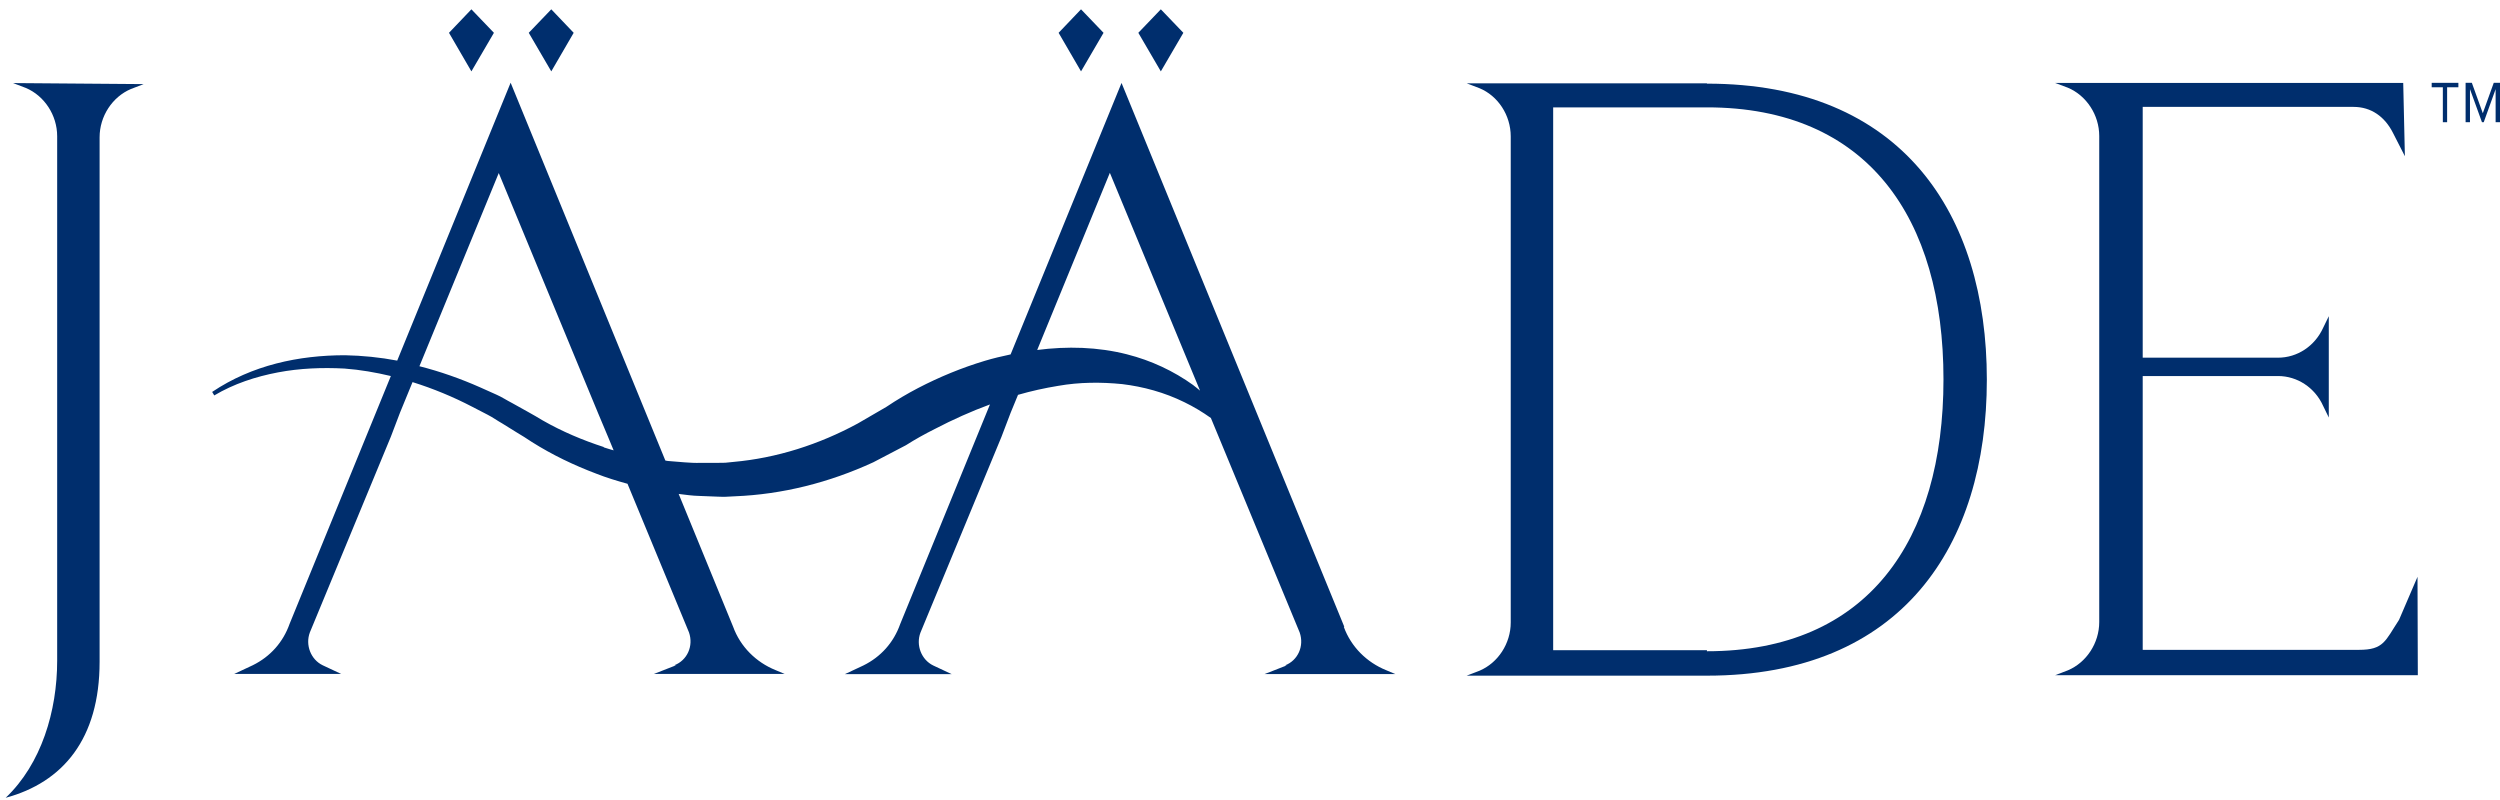<svg width="225" height="72" viewBox="0 0 225 72" fill="none" xmlns="http://www.w3.org/2000/svg">
<path d="M153.624 7.528V7.497H131.998L133.152 7.938C134.812 8.622 135.966 10.357 135.966 12.282V56.025C135.966 57.928 134.812 59.664 133.152 60.368L131.998 60.81H153.624C171.188 60.81 178.816 49.094 178.816 34.169C178.816 19.245 171.188 7.528 153.624 7.528ZM153.624 58.612V58.517H139.785V9.663H153.624C168.12 9.663 174.913 19.645 174.913 34.138C174.913 48.631 168.111 58.612 153.624 58.612Z" fill="#002E6D"></path>
<path d="M215.915 55.783C214.667 57.687 214.545 58.486 212.312 58.486H192.844V33.843H205.022C206.758 33.843 208.343 34.885 209.085 36.536L209.591 37.577V28.458L209.085 29.5C208.334 31.151 206.758 32.192 205.022 32.192H192.844V9.621H211.824C213.401 9.621 214.63 10.494 215.371 11.967L216.44 14.06L216.29 7.465H184.962L186.116 7.897C187.777 8.601 188.931 10.337 188.931 12.24V55.983C188.931 57.886 187.777 59.622 186.116 60.327L184.962 60.768H217.604L217.576 51.913L215.906 55.804L215.915 55.783Z" fill="#002E6D"></path>
<path d="M2.33 7.917C3.991 8.622 5.145 10.357 5.145 12.261V59.474C5.145 63.986 3.728 68.751 0.51 71.801C5.652 70.413 8.964 66.511 8.964 59.559V12.356C8.964 10.452 10.118 8.717 11.778 8.012L12.933 7.57L1.176 7.476L2.33 7.917Z" fill="#002E6D"></path>
<path d="M120.979 56.414H120.988L100.938 7.465L90.955 31.897C90.167 32.066 89.388 32.245 88.628 32.476C86.564 33.096 84.547 33.927 82.624 34.926C81.657 35.431 80.71 35.989 79.771 36.62L77.201 38.113C73.71 40.006 69.901 41.227 65.998 41.574L65.266 41.647C65.022 41.658 64.778 41.647 64.534 41.658H63.061C62.086 41.689 61.1 41.553 60.124 41.489C60.04 41.489 59.965 41.458 59.881 41.447L45.957 7.444L35.749 32.455C34.201 32.16 32.625 32.003 31.048 31.971C26.901 31.971 22.689 32.855 19.095 35.273L19.283 35.589C21.047 34.537 23.017 33.896 25.006 33.517C26.995 33.139 29.003 33.065 31.002 33.17C32.418 33.275 33.807 33.517 35.177 33.843L26.066 56.14C25.485 57.792 24.331 59.096 22.745 59.874L21.084 60.652H30.701L29.041 59.874C27.971 59.359 27.464 58.044 27.887 56.919L35.177 39.302L36.002 37.135L37.128 34.39C38.977 34.968 40.787 35.715 42.523 36.62L43.884 37.325C44.343 37.556 44.756 37.861 45.206 38.113L46.511 38.923L47.167 39.323L47.862 39.775C49.729 40.953 51.652 41.868 53.651 42.625C54.58 42.993 55.527 43.277 56.475 43.54L62.01 56.919C62.433 58.139 61.851 59.432 60.688 59.874H60.847L58.858 60.652H70.614L69.788 60.305C68.053 59.601 66.636 58.212 65.979 56.403L61.081 44.455C61.71 44.529 62.32 44.624 62.949 44.634L64.544 44.697C64.816 44.697 65.079 44.729 65.341 44.708L66.148 44.666C70.408 44.497 74.63 43.435 78.599 41.605L81.535 40.069C82.38 39.533 83.233 39.06 84.134 38.608C85.748 37.766 87.409 37.02 89.097 36.399L81.019 56.161C80.438 57.813 79.283 59.117 77.698 59.895L76.037 60.673H85.654L83.993 59.895C82.924 59.38 82.417 58.065 82.839 56.94L90.129 39.323L90.955 37.156L91.621 35.536C92.822 35.189 94.014 34.926 95.234 34.727C97.148 34.39 99.08 34.38 100.994 34.569C102.899 34.8 104.804 35.316 106.596 36.199C107.421 36.599 108.209 37.072 108.979 37.619L109.682 39.312L116.973 56.929C117.395 58.149 116.813 59.443 115.65 59.885H115.809L113.82 60.663H125.576L124.751 60.316C123.015 59.611 121.598 58.223 120.941 56.414H120.979ZM54.345 40.238H54.354C52.468 39.628 50.592 38.839 48.847 37.84L48.209 37.461L47.505 37.062L46.088 36.273C45.61 36.031 45.16 35.726 44.672 35.515L43.217 34.863C41.435 34.075 39.615 33.433 37.748 32.96L44.888 15.574L53.829 37.188L54.739 39.354L55.227 40.532C54.927 40.438 54.626 40.364 54.326 40.259L54.345 40.238ZM107.412 34.674C105.62 33.38 103.575 32.434 101.454 31.897H101.463C98.79 31.214 96.04 31.151 93.348 31.498L99.887 15.553L108.003 35.158C107.797 34.99 107.609 34.821 107.403 34.674H107.412Z" fill="#002E6D"></path>
<path d="M44.453 2.953L42.426 0.839L40.409 2.953L42.426 6.424L44.453 2.953Z" fill="#002E6D"></path>
<path d="M51.632 2.953L49.615 0.839L47.588 2.953L49.615 6.424L51.632 2.953Z" fill="#002E6D"></path>
<path d="M99.319 2.953L97.292 0.839L95.275 2.953L97.292 6.424L99.319 2.953Z" fill="#002E6D"></path>
<path d="M106.502 2.953L104.475 0.839L102.449 2.953L104.475 6.424L106.502 2.953Z" fill="#002E6D"></path>
<path d="M218.852 7.855H219.856V10.999H220.241V7.855H221.254V7.455H218.852V7.855Z" fill="#002E6D"></path>
<path d="M224.437 7.455L223.452 10.19L222.467 7.455H221.904V10.999H222.298V8.023L223.377 10.999H223.536L224.606 8.023V10.999H225V7.455H224.437Z" fill="#002E6D"></path>
</svg>
